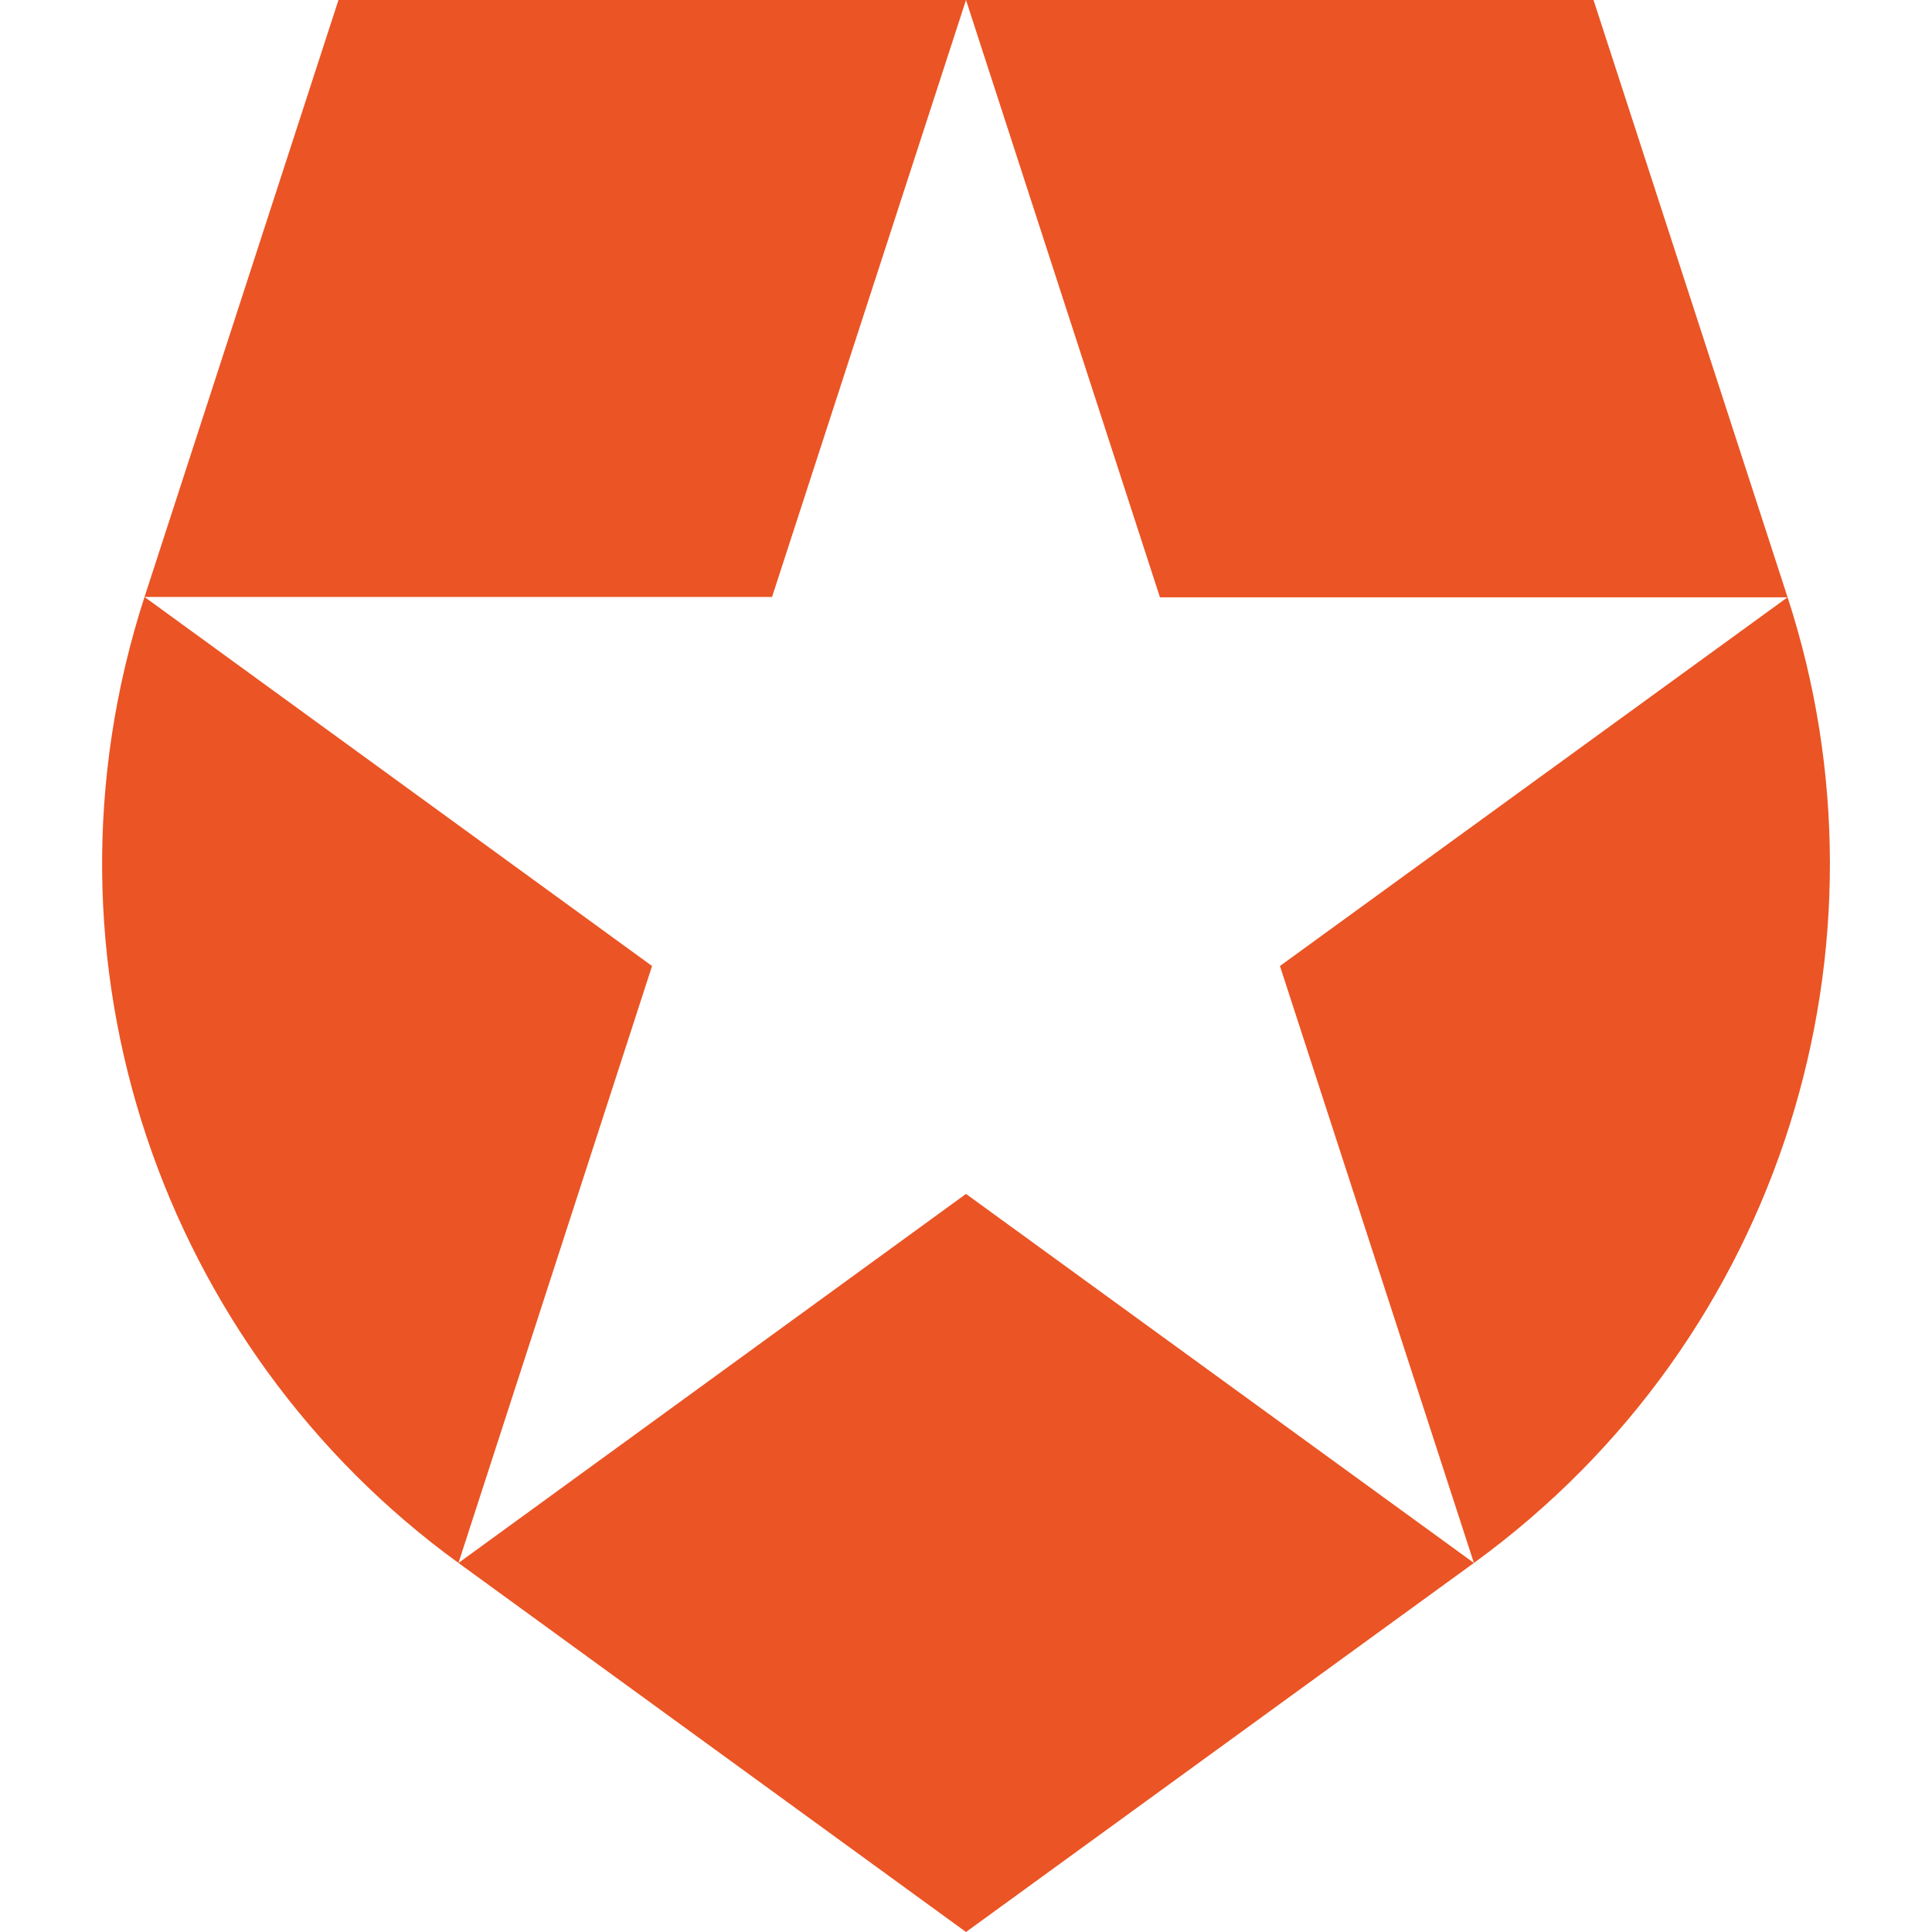 <?xml version="1.0" encoding="utf-8"?>
<!-- Generator: Adobe Illustrator 24.1.1, SVG Export Plug-In . SVG Version: 6.00 Build 0)  -->
<svg version="1.1" id="Layer_1" xmlns="http://www.w3.org/2000/svg" xmlns:xlink="http://www.w3.org/1999/xlink" x="0px" y="0px"
	 viewBox="0 0 512 512" style="enable-background:new 0 0 512 512;" xml:space="preserve">
<style type="text/css">
	.st0{fill:#EB5424;}
</style>
<g>
	<path class="st0" d="M390.6,414.2L339.2,256l134.5-97.7H307.4L256,0l0,0h166.3l51.4,158.2l0,0l0,0
		C503.7,250,472.9,354.4,390.6,414.2z M121.5,414.2L121.5,414.2L256,512l134.6-97.8L256,316.4L121.5,414.2z M38.3,158.2L38.3,158.2
		c-31.4,96.8,5.1,199.3,83.2,256l0,0L172.8,256L38.3,158.2l166.3,0L256,0l0,0H89.7L38.3,158.2z"/>
</g>
</svg>
